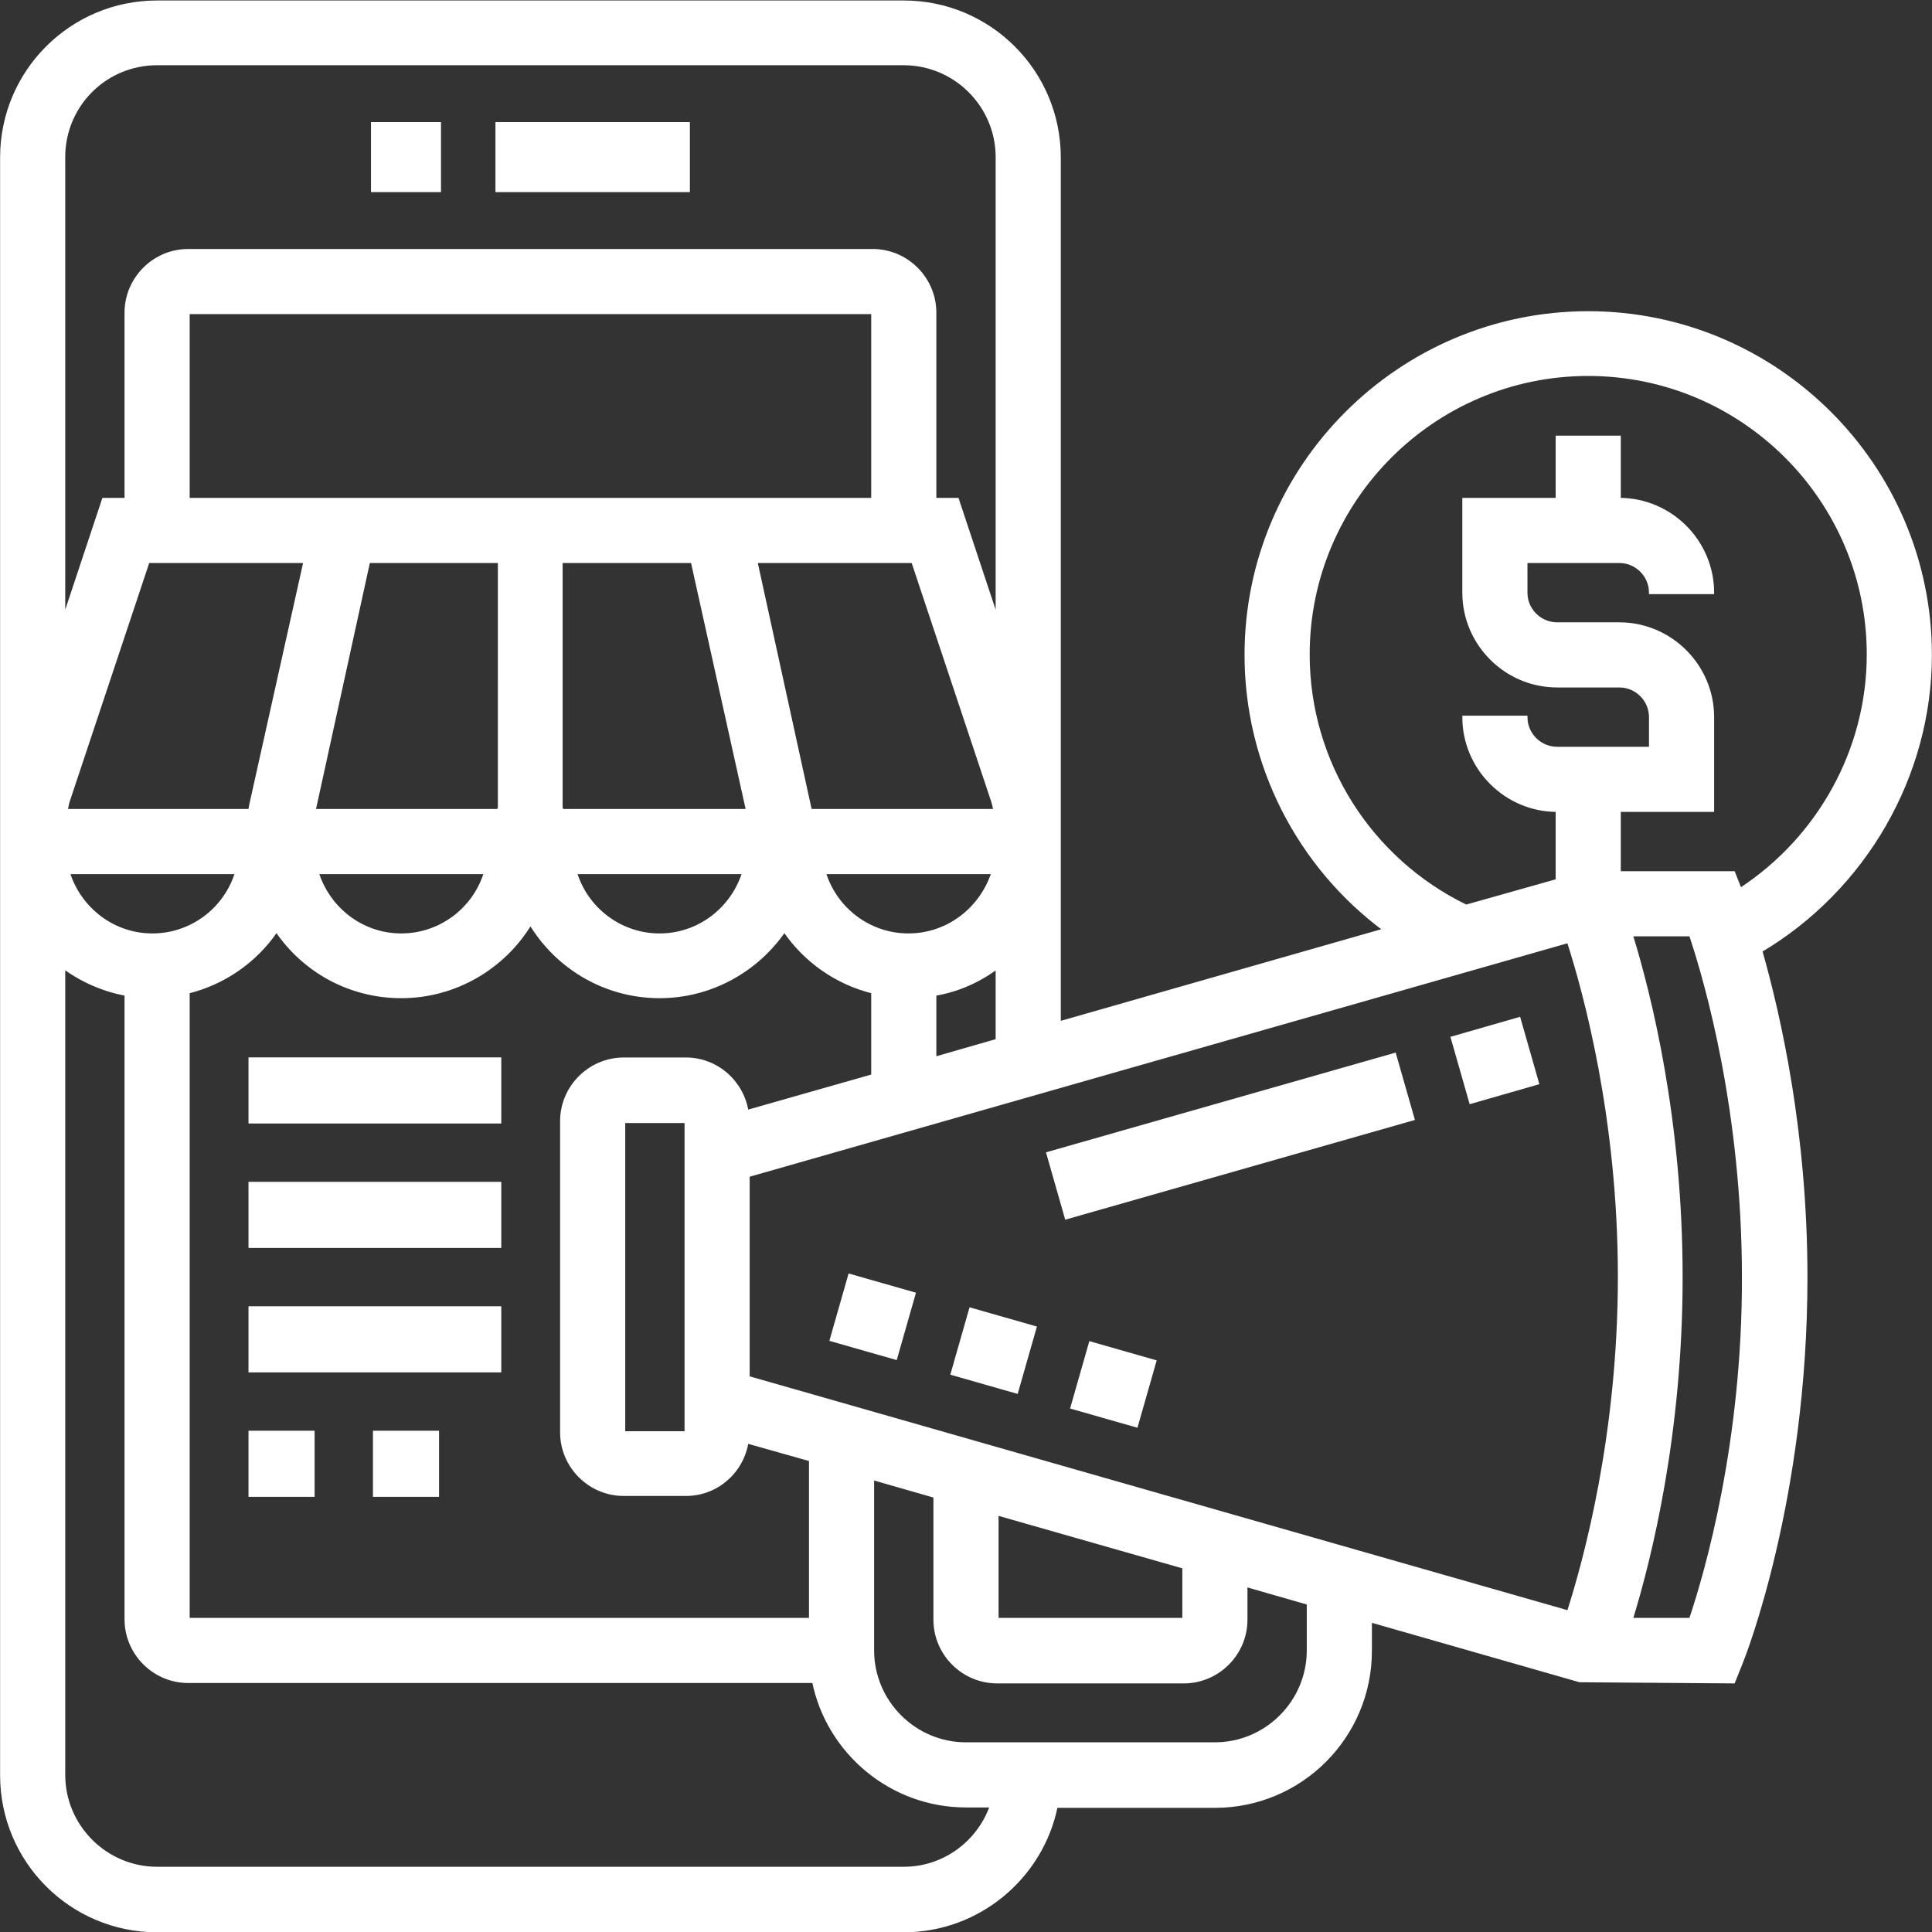 <?xml version="1.0" encoding="UTF-8"?> <svg xmlns="http://www.w3.org/2000/svg" xmlns:xlink="http://www.w3.org/1999/xlink" id="Layer_35" x="0px" y="0px" viewBox="0 0 496.8 496.8" style="enable-background:new 0 0 496.8 496.8;" xml:space="preserve" height="100px" width="100px"><rect x="0" y="0" width="496.8" height="496.8" fill="#333333" stroke="none"/> <style type="text/css"> .st0{fill:#FFFFFF;stroke:#FFFFFF;stroke-width:2;stroke-miterlimit:10;} .st1{fill:#FFFFFF;stroke:#FFFFFF;stroke-width:0.75;stroke-miterlimit:10;} .st2{fill:#FFFFFF;stroke:#FFFFFF;stroke-miterlimit:10;} </style> <path class="st0" d="M270.2,297l88-25.1l4.4,15.4l-88,25.1L270.2,297z"></path> <path class="st0" d="M374.2,267.3l16-4.6l4.4,15.4l-16,4.6L374.2,267.3z"></path> <path class="st0" d="M245.6,352.8l4.4-15.4l15.4,4.4l-4.4,15.4L245.6,352.8z"></path> <path class="st0" d="M214.5,344.1l4.4-15.4l15.4,4.4l-4.4,15.4L214.5,344.1z"></path> <path class="st0" d="M276.4,361.5l4.4-15.4l15.4,4.4l-4.4,15.4L276.4,361.5z"></path> <path class="st0" d="M96.4,32.4h16v16h-16V32.4z"></path> <path class="st0" d="M128.4,32.4h48v16h-48V32.4z"></path> <path class="st1" d="M496.4,168.4c0-48.5-39.5-88-88-88s-88,39.5-88,88c0,28.2,13.5,54.3,35.6,70.7l-83.6,23.9v-45.3v-4.2v-173 c0-22.1-17.9-40-40-40h-192c-22.1,0-40,17.9-40,40v173v4.2v238.8c0,22.1,17.9,40,40,40h192c19.3,0,35.5-13.8,39.2-32h40.8 c22.1,0,40-17.9,40-40v-7.7l53.8,15.4l39.6,0.3l2-5c0.7-1.7,16.6-42.1,16.6-99c0-37.1-6.8-67.1-11.6-84 C479.4,228.7,496.4,199.6,496.4,168.4L496.4,168.4z M403.3,242.1c4.3,13.4,13.1,45.6,13.1,86.2c0,40.6-8.8,72.8-13.1,86.2 l-210.9-60.3v-51.9L403.3,242.1z M256.4,389.3l48,13.7v13.4h-48V389.3z M208.4,416.4h-160V255.1c9.3-2.3,17.4-8,22.7-15.8 c7,10.3,18.7,17,32.1,17c13.9,0,26.4-7.5,33.2-18.8c6.9,11.4,19.3,18.8,33.2,18.8c13.3,0,25.1-6.8,32.1-17 c5.3,7.8,13.4,13.5,22.7,15.8v21.5l-32.3,9.2c-1.2-7.6-7.8-13.5-15.7-13.5h-16c-8.8,0-16,7.2-16,16v80c0,8.8,7.2,16,16,16h16 c8,0,14.5-5.9,15.7-13.5l16.3,4.6L208.4,416.4z M233.6,240.4c-10,0-18.7-6.6-21.6-16h43.3C252.3,233.6,243.8,240.4,233.6,240.4 L233.6,240.4z M144.5,208.4l-0.2-0.8v-63.2H178l14.2,64H144.5z M128.4,207.6l-0.2,0.8H80.8l14-64h33.6L128.4,207.6z M124.8,224.4 c-2.9,9.4-11.6,16-21.6,16c-10.2,0-18.7-6.8-21.6-16H124.8z M191.2,224.4c-2.9,9.2-11.4,16-21.6,16c-10,0-18.7-6.6-21.6-16H191.2z M208.4,208.4L208.4,208.4l-14-64h40.3l20.6,61.8c0.2,0.7,0.4,1.5,0.5,2.2L208.4,208.4z M224.4,128.4h-176v-48h176V128.4z M38.1,144.4h40.3l-13.9,62.4l-0.3,1.6H17c0.2-0.7,0.3-1.5,0.5-2.2L38.1,144.4z M60.8,224.4c-2.9,9.4-11.6,16-21.6,16 c-10.2,0-18.7-6.8-21.6-16H60.8z M176.4,368.4h-16v-80h16L176.4,368.4z M240.4,272.1v-16.4c5.9-1,11.3-3.4,16-6.9v18.7L240.4,272.1z M40.4,16.4h192c13.2,0,24,10.8,24,24v118.7l-10.2-30.7h-5.8v-48c0-8.8-7.2-16-16-16h-176c-8.8,0-16,7.2-16,16v48h-5.8l-10.2,30.7 V40.4C16.4,27.1,27.1,16.4,40.4,16.4z M232.4,480.4h-192c-13.2,0-24-10.8-24-24V248.8c4.7,3.4,10.1,5.8,16,6.9v160.7 c0,8.8,7.2,16,16,16h160.8c3.7,18.2,19.9,32,39.2,32h6.5C251.6,473.7,242.8,480.4,232.4,480.4L232.4,480.4z M336.4,424.4 c0,13.2-10.8,24-24,24h-64c-13.2,0-24-10.8-24-24v-44.2l16,4.6v31.7c0,8.8,7.2,16,16,16h48c8.8,0,16-7.2,16-16v-8.8l16,4.6V424.4z M434.7,416.4h-15.2c4.9-15.9,12.8-47.8,12.8-88s-7.9-72.1-12.8-88h15.2c4.1,12.2,13.6,45.5,13.6,88 C448.4,370.9,438.8,404.2,434.7,416.4z M447.5,228.7l-1.7-4.3h-29.4v-16h24v-24c0-13.2-10.8-24-24-24h-16c-4.4,0-8-3.6-8-8v-8h24 c4.4,0,8,3.6,8,8h16c0-13.2-10.8-24-24-24v-16h-16v16h-24v24c0,13.2,10.8,24,24,24h16c4.4,0,8,3.6,8,8v8h-24c-4.4,0-8-3.6-8-8h-16 c0,13.2,10.8,24,24,24v18L377,233c-24.7-12-40.6-37-40.6-64.7c0-39.7,32.3-72,72-72s72,32.3,72,72 C480.4,192.8,467.7,215.5,447.5,228.7L447.5,228.7z"></path> <path class="st2" d="M64.4,272.4h64v16h-64V272.4z"></path> <path class="st2" d="M64.4,304.4h64v16h-64V304.4z"></path> <path class="st2" d="M64.4,336.4h64v16h-64V336.4z"></path> <path class="st2" d="M64.4,368.4h16v16h-16V368.4z"></path> <path class="st2" d="M96.4,368.4h16v16h-16V368.4z"></path> </svg> 